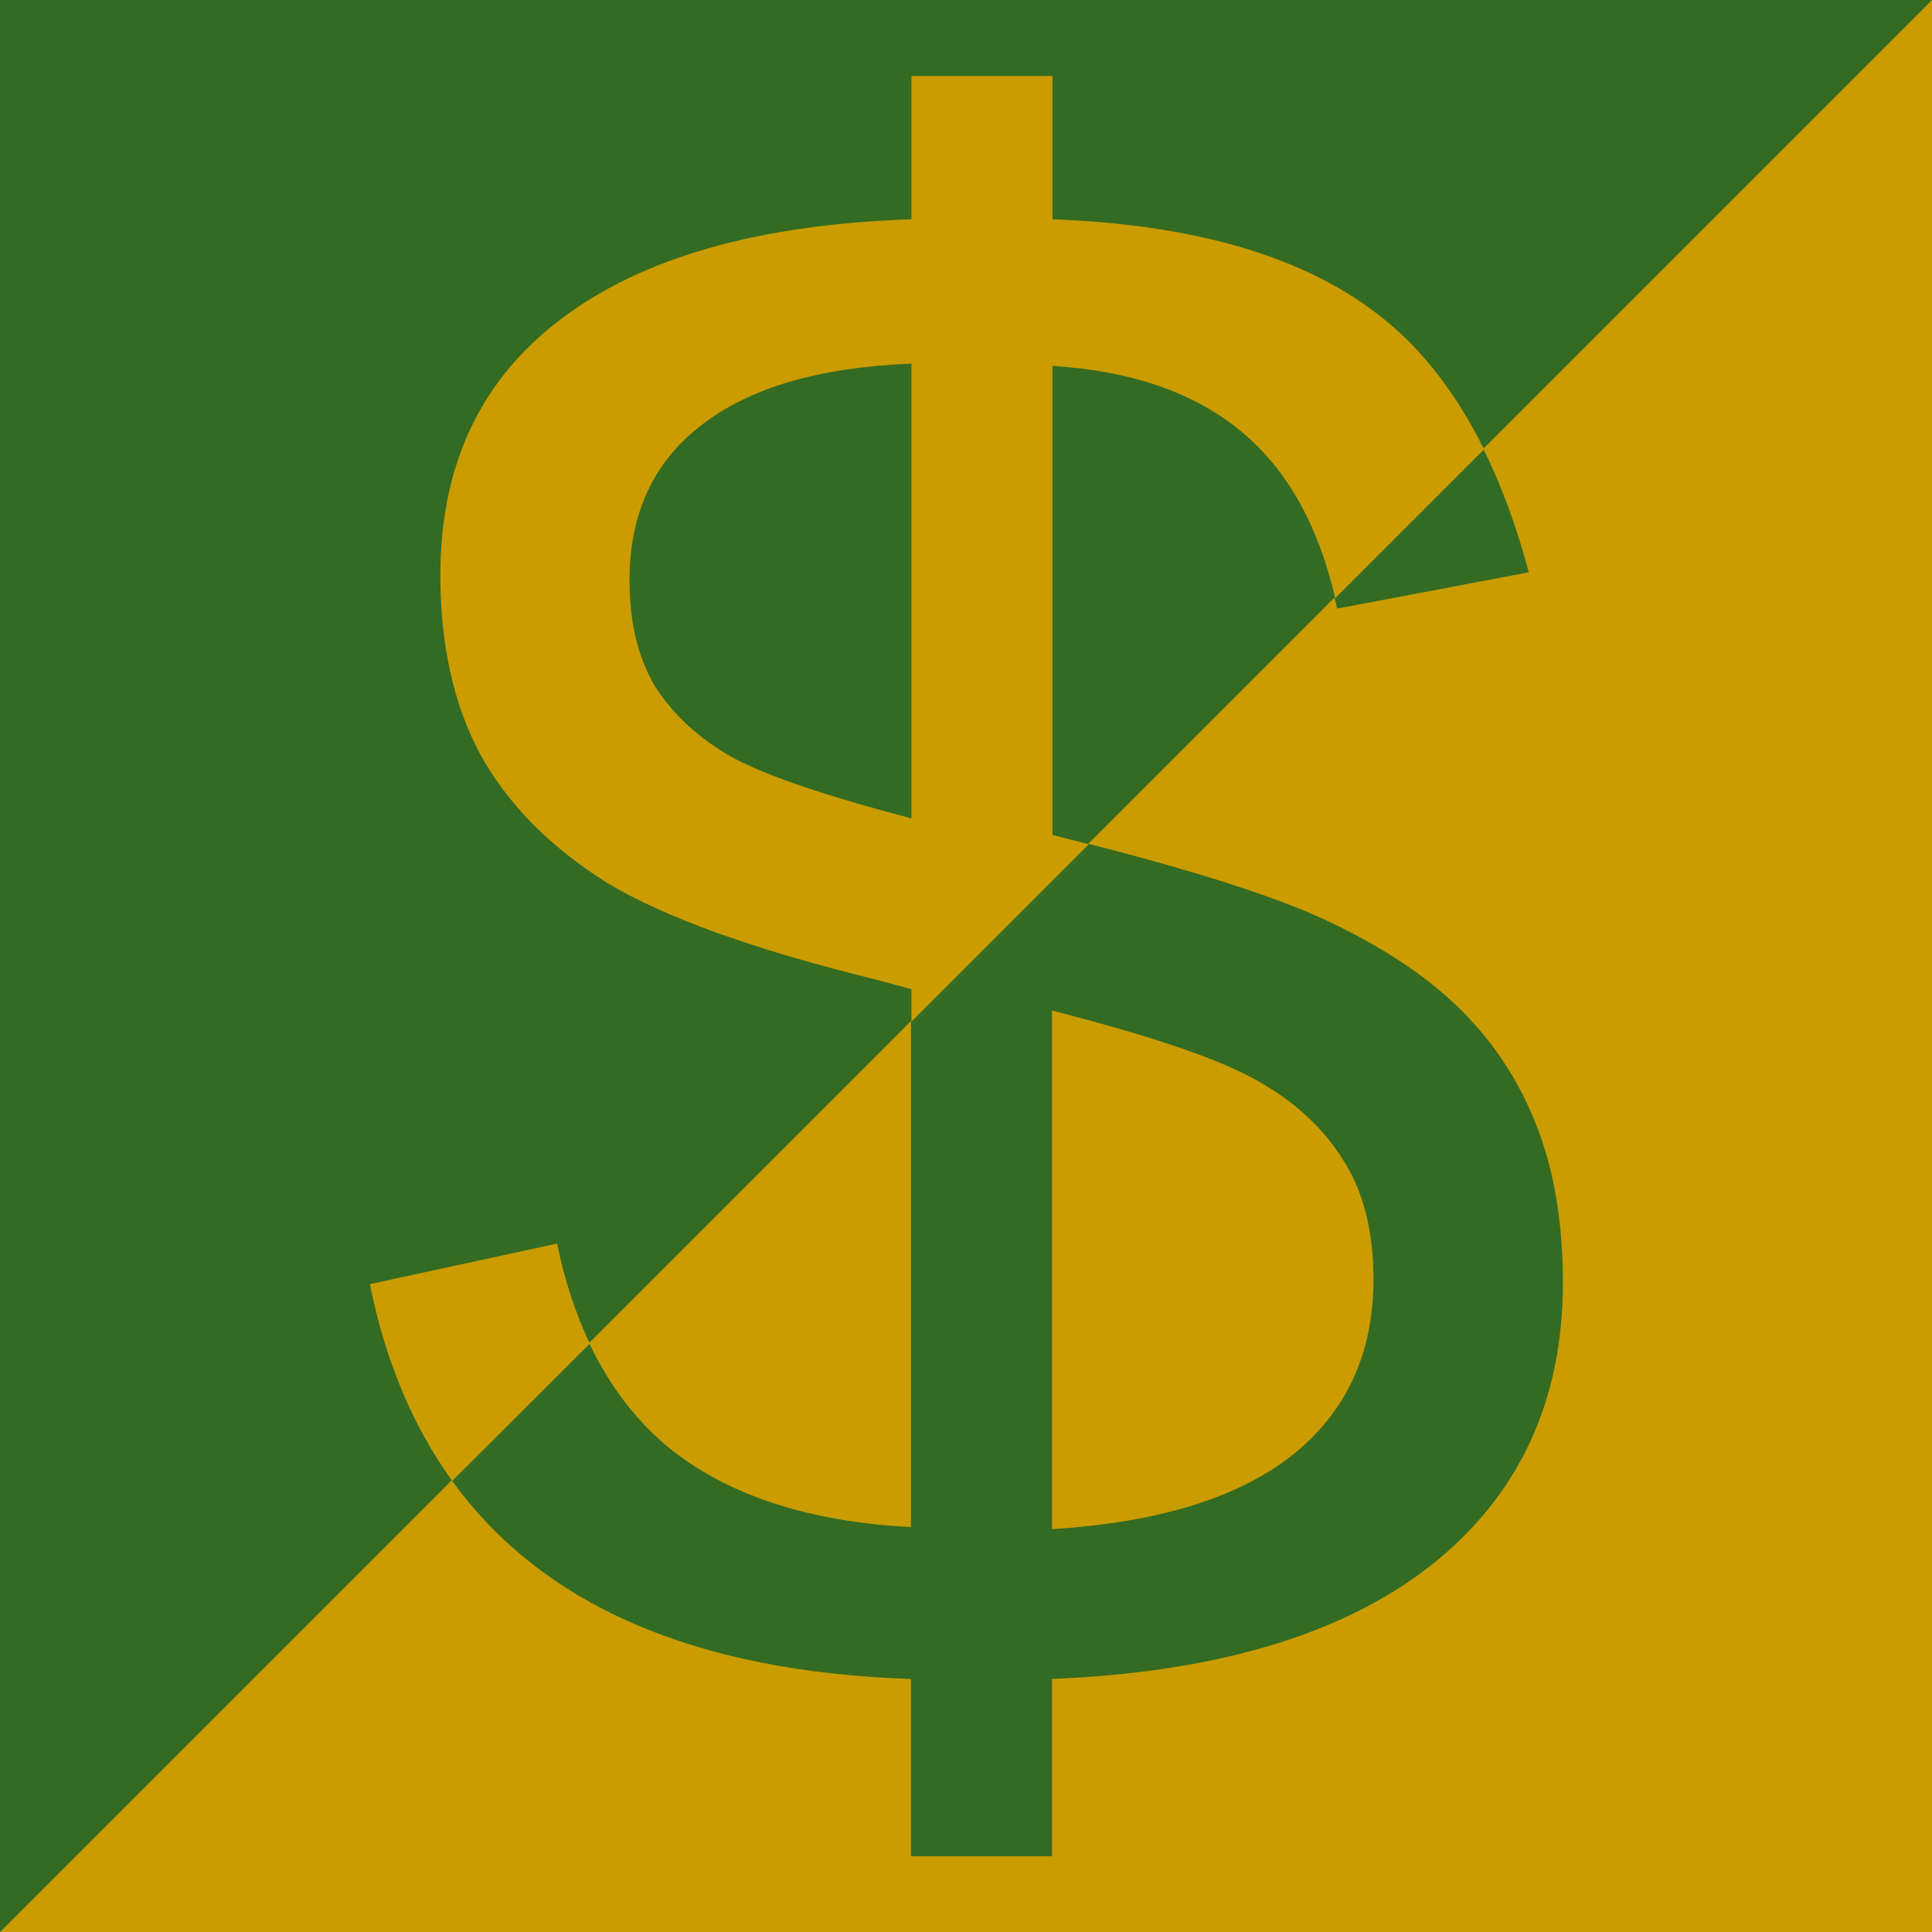 <?xml version="1.0" encoding="UTF-8" standalone="no"?>
<!-- Created with Inkscape (http://www.inkscape.org/) -->

<svg
   width="64"
   height="64"
   viewBox="0 0 16.933 16.933"
   version="1.1"
   id="svg1"
   inkscape:version="1.3.2 (1:1.3.2+202311252150+091e20ef0f)"
   sodipodi:docname="perfin-logo.svg"
   inkscape:export-filename="../src/main/resources/images/perfin-logo_64.png"
   inkscape:export-xdpi="96"
   inkscape:export-ydpi="96"
   xmlns:inkscape="http://www.inkscape.org/namespaces/inkscape"
   xmlns:sodipodi="http://sodipodi.sourceforge.net/DTD/sodipodi-0.dtd"
   xmlns="http://www.w3.org/2000/svg"
   xmlns:svg="http://www.w3.org/2000/svg">
  <sodipodi:namedview
     id="namedview1"
     pagecolor="#505050"
     bordercolor="#ffffff"
     borderopacity="1"
     inkscape:showpageshadow="0"
     inkscape:pageopacity="0"
     inkscape:pagecheckerboard="1"
     inkscape:deskcolor="#505050"
     inkscape:document-units="px"
     inkscape:zoom="5.6568543"
     inkscape:cx="3.2703689"
     inkscape:cy="25.102291"
     inkscape:window-width="1920"
     inkscape:window-height="1025"
     inkscape:window-x="1080"
     inkscape:window-y="470"
     inkscape:window-maximized="1"
     inkscape:current-layer="layer1" />
  <defs
     id="defs1">
    <rect
       x="23.509"
       y="17.512"
       width="25.697"
       height="28.301"
       id="rect2" />
    <rect
       x="23.509"
       y="17.512"
       width="25.697"
       height="28.301"
       id="rect3" />
  </defs>
  <g
     inkscape:label="Layer 1"
     inkscape:groupmode="layer"
     id="layer1">
    <rect
       style="fill:#346b23;fill-opacity:1;stroke:none;stroke-width:0.794;stroke-linecap:round"
       id="rect1"
       width="16.933"
       height="16.933"
       x="-1.7763568e-15"
       y="1.7763568e-15" />
    <path
       style="fill:#ca9c00;fill-opacity:1;stroke:none;stroke-width:0.794;stroke-linecap:round"
       d="M -1.3919068e-7,16.933 16.933,3.7161866e-7 V 16.933 H -1.3919068e-7"
       id="path2" />
    <path
       id="path1"
       style="fill:#346b23;fill-opacity:1;stroke:none;stroke-width:0.794;stroke-linecap:round"
       d="m 13,3.933 -1.304,1.304 c 0.008,0.033 0.016,0.064 0.023,0.097 L 13.399,5.016 C 13.291,4.612 13.158,4.251 13,3.933 Z M 9.538,7.395 7.984,8.949 V 13.384 C 7.109,13.339 6.414,13.117 5.899,12.718 5.591,12.475 5.347,12.158 5.163,11.77 l -1.204,1.204 c 0.792,1.097 2.133,1.679 4.025,1.741 v 1.554 h 1.236 v -1.554 c 1.441,-0.058 2.548,-0.389 3.32,-0.994 0.772,-0.611 1.158,-1.438 1.158,-2.48 0,-0.515 -0.074,-0.965 -0.222,-1.351 C 13.328,9.498 13.106,9.153 12.81,8.857 12.514,8.561 12.118,8.298 11.623,8.066 11.178,7.858 10.474,7.634 9.538,7.395 Z M 9.22,8.857 c 0.881,0.225 1.483,0.431 1.805,0.618 0.322,0.18 0.569,0.409 0.743,0.685 0.18,0.277 0.27,0.627 0.27,1.052 0,0.65 -0.238,1.164 -0.714,1.544 -0.476,0.373 -1.177,0.589 -2.104,0.646 z" />
    <path
       id="text3"
       style="font-size:8px;line-height:8.64px;font-family:'Liberation Mono';-inkscape-font-specification:'Liberation Mono';letter-spacing:0px;word-spacing:0px;white-space:pre;shape-inside:url(#rect3);fill:#ca9c00;fill-opacity:1;stroke:none;stroke-width:3;stroke-linecap:round"
       d="M 25.689 18.184 L 25.689 18.692 C 25.145 18.71 24.73 18.829 24.443 19.048 C 24.159 19.264 24.018 19.566 24.018 19.954 C 24.018 20.199 24.064 20.41 24.158 20.587 C 24.255 20.764 24.404 20.916 24.607 21.044 C 24.813 21.169 25.135 21.284 25.572 21.391 L 25.689 21.423 L 25.689 21.538 L 26.318 20.909 C 26.275 20.898 26.236 20.887 26.189 20.876 L 26.189 19.212 C 26.473 19.23 26.699 19.309 26.865 19.45 C 27.024 19.584 27.132 19.779 27.192 20.036 L 27.72 19.508 C 27.612 19.29 27.476 19.122 27.311 19.005 C 27.048 18.815 26.674 18.71 26.189 18.692 L 26.189 18.184 L 25.689 18.184 z M 25.689 19.204 L 25.689 20.817 C 25.38 20.736 25.166 20.663 25.049 20.598 C 24.932 20.531 24.842 20.447 24.779 20.348 C 24.719 20.247 24.689 20.122 24.689 19.973 C 24.689 19.736 24.774 19.553 24.943 19.423 C 25.113 19.29 25.361 19.217 25.689 19.204 z M 24.432 22.325 L 23.768 22.469 C 23.823 22.742 23.921 22.974 24.06 23.167 L 24.548 22.68 C 24.498 22.574 24.459 22.457 24.432 22.325 z "
       transform="matrix(2.471,0,0,2.471,-55.489,-44.266)" />
  </g>
</svg>
